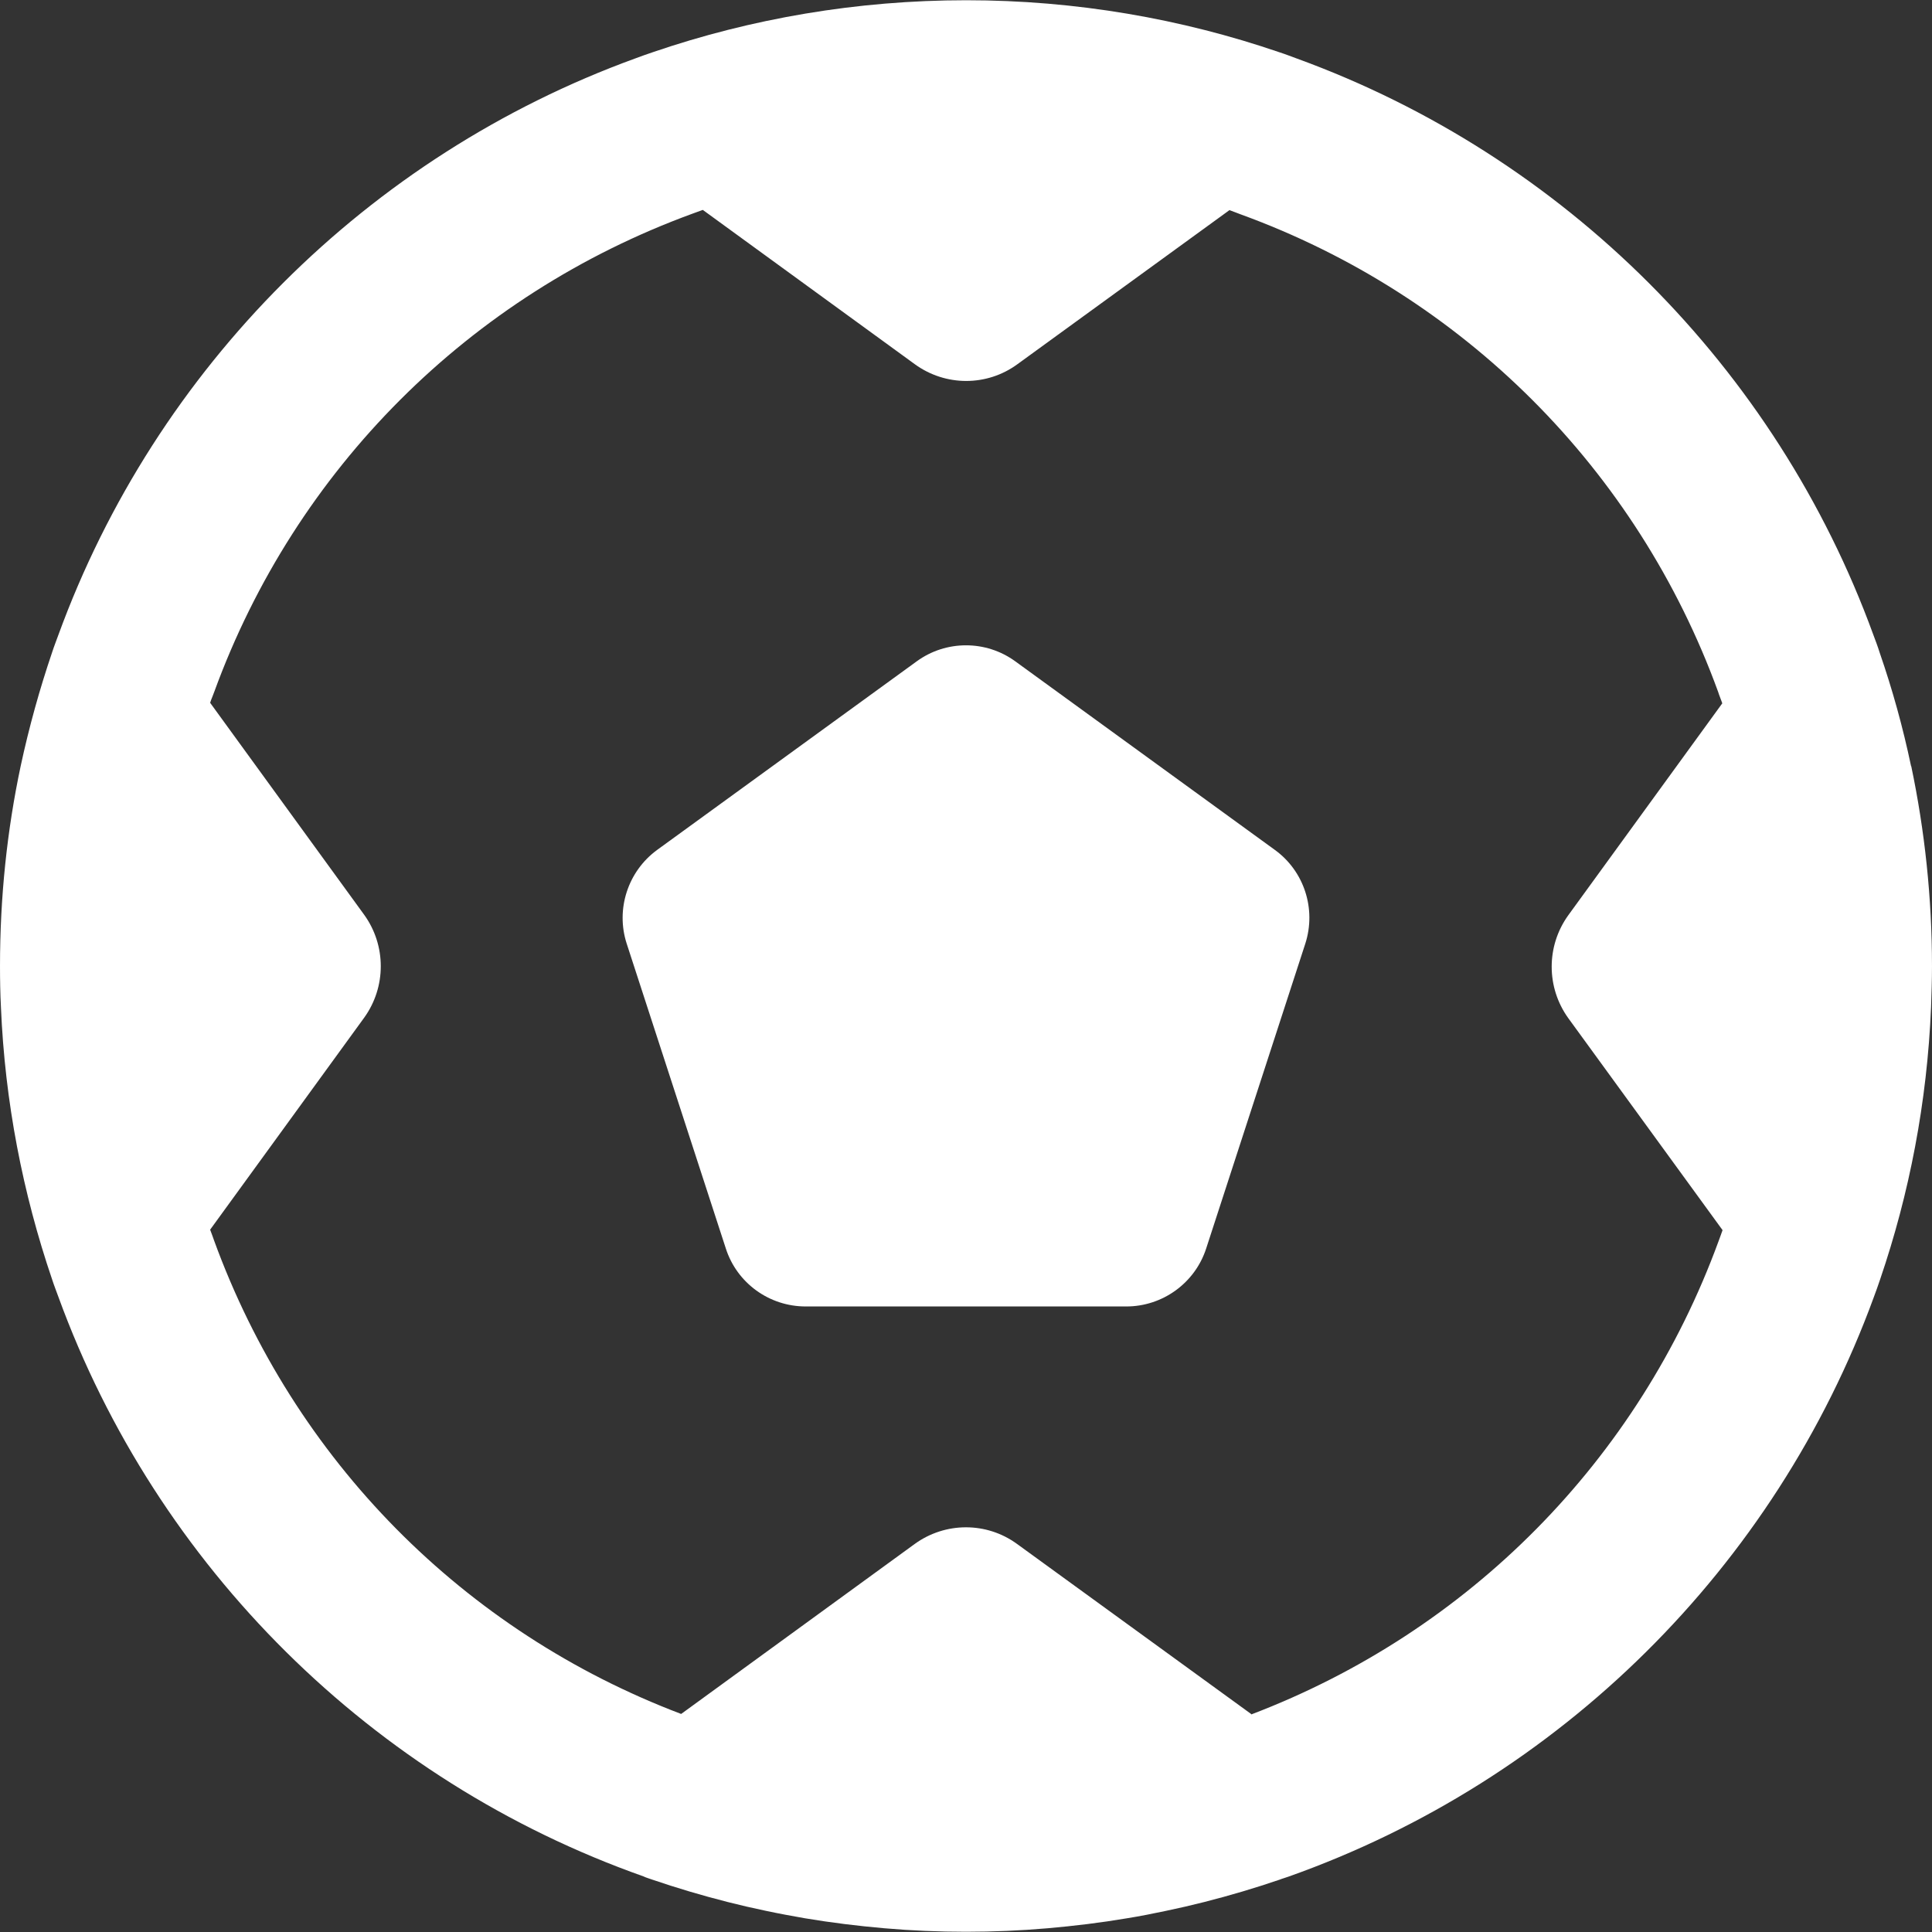 <?xml version="1.0" encoding="UTF-8"?>
<svg id="Capa_2" data-name="Capa 2" xmlns="http://www.w3.org/2000/svg" viewBox="0 0 83.02 83.02">
  <rect x="0" y="0" width="83.02" height="83.02" fill="#333333" stroke="none"/>
  <defs>
    <style>
      .cls-1 {
        fill: #fff;
        stroke-width: 0px;
      }
    </style>
  </defs>
  <g id="Capa_1-2" data-name="Capa 1">
    <g>
      <path class="cls-1" d="M39.39,28.42l-11.15,8.1c-1.26.92-1.79,2.55-1.31,4.03l4.26,13.1c.48,1.49,1.87,2.49,3.43,2.49h13.78c1.56,0,2.95-1.01,3.43-2.49l4.26-13.1c.48-1.49-.05-3.12-1.31-4.03l-11.15-8.1c-1.26-.92-2.98-.92-4.24,0Z"/>
      <path class="cls-1" d="M82.12,32.92c-.35-1.67-.8-3.29-1.35-4.88h0c-.08-.26-.18-.52-.27-.76-4.18-11.48-13.29-20.58-24.76-24.76-.25-.09-.5-.19-.75-.27h0c-4.23-1.45-8.77-2.24-13.47-2.24s-9.25.79-13.46,2.23c-.25.08-.51.18-.76.27C15.81,6.69,6.7,15.8,2.51,27.28c-.09.25-.19.5-.27.75-.54,1.59-.99,3.21-1.35,4.88-.59,2.78-.89,5.65-.89,8.6,0,.59.01,1.18.04,1.76.17,4.08.94,8.01,2.2,11.71.08.25.18.5.27.75,4.23,11.6,13.48,20.78,25.14,24.9.12.06.25.09.38.14.53.18,1.06.35,1.6.51,1.08.32,2.17.6,3.28.83.56.12,1.11.22,1.68.32,1.13.19,2.27.33,3.42.43,1.15.1,2.32.15,3.5.15s2.35-.05,3.5-.15c1.15-.1,2.3-.24,3.42-.43.56-.09,1.12-.2,1.68-.32,1.11-.23,2.2-.51,3.28-.83.54-.16,1.07-.33,1.6-.51.12-.05.25-.08.38-.13,11.66-4.13,20.91-13.3,25.15-24.9.09-.25.19-.51.27-.76,1.26-3.69,2.02-7.62,2.19-11.7.02-.58.04-1.17.04-1.76,0-2.94-.31-5.82-.89-8.59ZM53.76,73.65l-10.05-7.3c-1.31-.96-3.09-.96-4.41,0l-10.03,7.3c-9.34-3.54-16.64-10.91-20.08-20.37l-.06-.17c-.03-.09-.07-.18-.1-.27l6.62-9.11c.95-1.32.95-3.1,0-4.42l-6.62-9.11c.03-.09.06-.18.1-.27l.08-.21c3.49-9.56,10.97-17.04,20.55-20.54.15-.05.29-.11.44-.16l9.11,6.63c1.32.96,3.1.96,4.41,0l9.11-6.62s.02,0,.03.01c.08.03.16.06.24.09l.21.08c9.56,3.48,17.04,10.96,20.52,20.52.01.04.03.08.04.12.04.1.08.21.12.32,0,.02.01.03.02.05l-6.62,9.11c-.95,1.32-.95,3.1,0,4.42l6.63,9.11c-.05.15-.11.3-.17.47-3.44,9.41-10.73,16.78-20.08,20.34Z"/>
    </g>
  </g>
</svg>